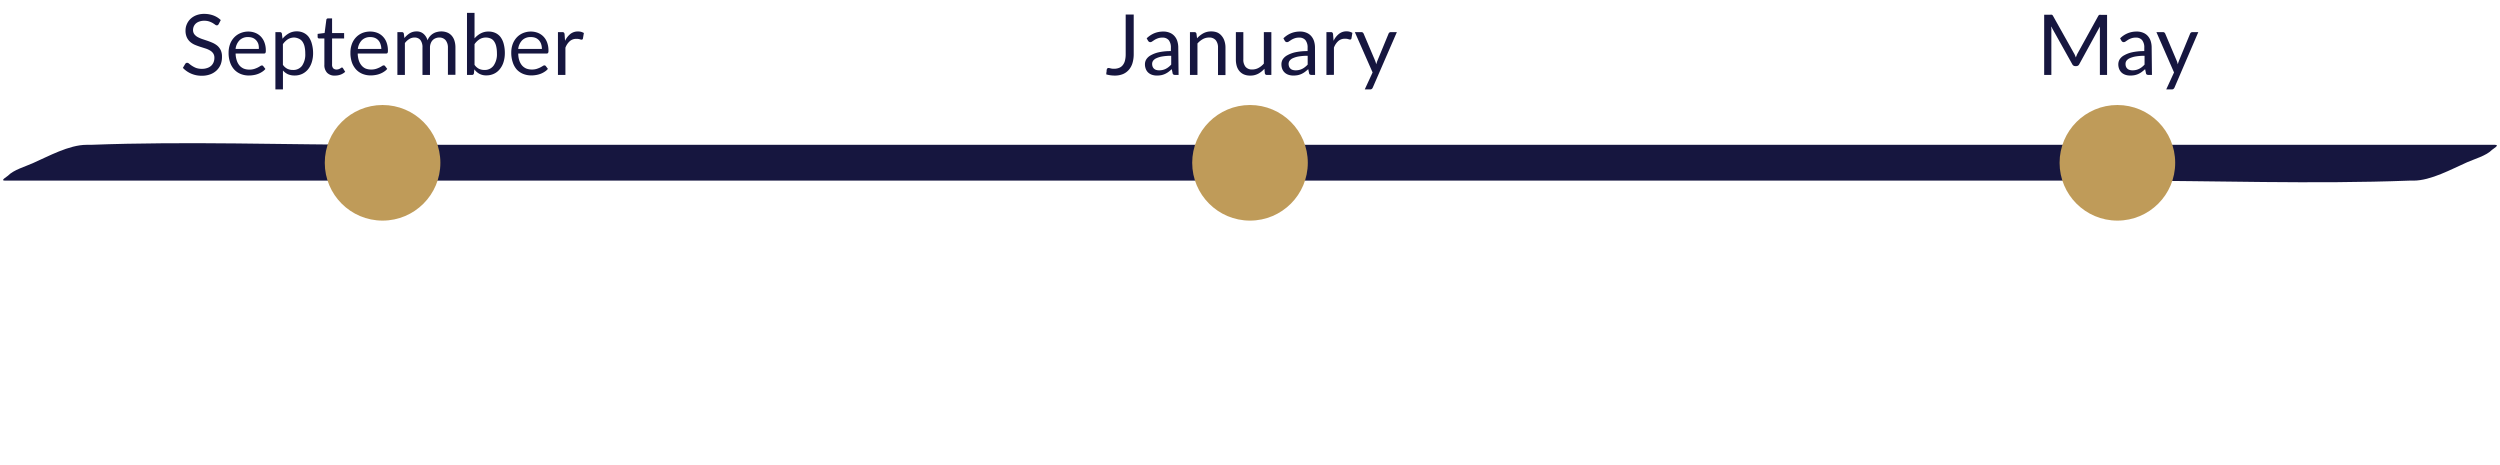 <svg xmlns="http://www.w3.org/2000/svg" viewBox="0 0 622.82 115.87"><defs><style>.cls-1{fill:#16163f;}.cls-2{fill:#bf9b59;}.cls-3{fill:none;}</style></defs><g id="Capa_2" data-name="Capa 2"><g id="Capa_1-2" data-name="Capa 1"><path class="cls-1" d="M1.25,45H527.59c24.14,0,48.48.92,72.6,0,.36,0,.71,0,1.06,0,4.36,0,9.5-2.87,13.41-4.59,1.86-.82,4.76-1.62,6.17-3.08.19-.2,2.07-1.25.74-1.25H95.22c-24.13,0-48.47-.92-72.6,0H21.57c-4.37,0-9.5,2.86-13.41,4.58C6.3,41.5,3.39,42.31,2,43.76,1.79,44-.09,45,1.25,45Z"></path><circle class="cls-2" cx="95.31" cy="40.56" r="14.4"></circle><circle class="cls-2" cx="527.5" cy="40.56" r="14.4"></circle><circle class="cls-2" cx="311.41" cy="40.56" r="14.4"></circle><path class="cls-1" d="M54.48,6a.84.84,0,0,1-.2.24.47.47,0,0,1-.28.08.72.72,0,0,1-.41-.18c-.16-.12-.36-.25-.6-.4a5.11,5.11,0,0,0-.87-.39,3.73,3.73,0,0,0-1.24-.18,3.44,3.44,0,0,0-1.2.19,2.49,2.49,0,0,0-.88.49,2.15,2.15,0,0,0-.53.74,2.36,2.36,0,0,0-.18.92,1.76,1.76,0,0,0,.31,1,2.72,2.72,0,0,0,.82.71,7.35,7.35,0,0,0,1.16.51l1.32.44c.45.16.89.33,1.32.52a5.07,5.07,0,0,1,1.16.73A3.51,3.51,0,0,1,55,12.52a3.74,3.74,0,0,1,.3,1.58A5.15,5.15,0,0,1,55,16a4.38,4.38,0,0,1-1,1.51,4.61,4.61,0,0,1-1.59,1,5.91,5.91,0,0,1-2.13.36,6.46,6.46,0,0,1-2.67-.53,6.25,6.25,0,0,1-2.05-1.43l.59-1a.73.73,0,0,1,.2-.19.5.5,0,0,1,.27-.08.84.84,0,0,1,.51.24,7.09,7.09,0,0,0,.7.52,5.81,5.81,0,0,0,1,.52,4.3,4.3,0,0,0,1.48.23,3.72,3.72,0,0,0,1.29-.2,2.67,2.67,0,0,0,1-.56,2.47,2.47,0,0,0,.6-.86,2.92,2.92,0,0,0,.21-1.13,1.88,1.88,0,0,0-.31-1.12,2.36,2.36,0,0,0-.81-.72,5.25,5.25,0,0,0-1.15-.5l-1.32-.42c-.45-.15-.89-.31-1.33-.5a4.44,4.44,0,0,1-1.15-.74,3.41,3.41,0,0,1-.81-1.13,4,4,0,0,1-.31-1.67,3.89,3.89,0,0,1,.31-1.54,4.12,4.12,0,0,1,.9-1.33,4.44,4.44,0,0,1,1.45-.92,5.35,5.35,0,0,1,2-.35,6.49,6.49,0,0,1,2.3.4A5.25,5.25,0,0,1,55,5Z"></path><path class="cls-1" d="M61.82,7.86a4.83,4.83,0,0,1,1.76.32,4,4,0,0,1,1.4.93,4.2,4.2,0,0,1,.91,1.49,5.52,5.52,0,0,1,.33,2,1.3,1.3,0,0,1-.09.59.41.41,0,0,1-.36.14H58.7A5.71,5.71,0,0,0,59,15.11a3.7,3.7,0,0,0,.69,1.24,3,3,0,0,0,1.05.75,3.72,3.72,0,0,0,1.37.24,3.94,3.94,0,0,0,1.21-.16,7,7,0,0,0,.88-.35c.24-.13.45-.24.61-.35a.85.85,0,0,1,.43-.17.4.4,0,0,1,.35.18l.53.69a3.39,3.39,0,0,1-.83.72,4.78,4.78,0,0,1-1,.51,5.37,5.37,0,0,1-1.13.3,6.77,6.77,0,0,1-1.17.1,5.35,5.35,0,0,1-2-.37,4.46,4.46,0,0,1-1.61-1.09,5,5,0,0,1-1.05-1.78,7.06,7.06,0,0,1-.38-2.44,6.17,6.17,0,0,1,.34-2.08,4.88,4.88,0,0,1,1-1.67,4.56,4.56,0,0,1,1.57-1.11A5.11,5.11,0,0,1,61.82,7.86Zm0,1.38a2.85,2.85,0,0,0-2.13.78,3.68,3.68,0,0,0-1,2.17h5.79A3.72,3.72,0,0,0,64.37,11a2.7,2.7,0,0,0-.53-.94A2.46,2.46,0,0,0,63,9.45,3,3,0,0,0,61.86,9.24Z"></path><path class="cls-1" d="M68.61,22.27V8h1.11a.48.48,0,0,1,.51.39l.15,1.26a5.76,5.76,0,0,1,1.56-1.33,4,4,0,0,1,2-.51,3.88,3.88,0,0,1,1.66.35,3.44,3.44,0,0,1,1.27,1,5,5,0,0,1,.81,1.71A8.71,8.71,0,0,1,78,13.28a7.38,7.38,0,0,1-.32,2.19,5.27,5.27,0,0,1-.9,1.75,4.21,4.21,0,0,1-1.45,1.17,4.3,4.3,0,0,1-1.92.42,4.11,4.11,0,0,1-1.69-.32,3.81,3.81,0,0,1-1.23-.93v4.71ZM73.34,9.35a3,3,0,0,0-1.6.42A4.54,4.54,0,0,0,70.48,11v5.15a3,3,0,0,0,1.13,1,3.2,3.2,0,0,0,1.37.28,2.69,2.69,0,0,0,2.28-1.06,4.94,4.94,0,0,0,.79-3,7.78,7.78,0,0,0-.18-1.79,3.52,3.52,0,0,0-.53-1.22,2.11,2.11,0,0,0-.85-.7A3,3,0,0,0,73.34,9.35Z"></path><path class="cls-1" d="M83.42,18.83a2.54,2.54,0,0,1-1.93-.7,2.76,2.76,0,0,1-.68-2V9.59H79.53a.43.43,0,0,1-.29-.1.39.39,0,0,1-.11-.3V8.44l1.74-.22.43-3.29a.39.39,0,0,1,.14-.25.41.41,0,0,1,.29-.1h1V8.24h3V9.59h-3V16A1.4,1.4,0,0,0,83,17a1.17,1.17,0,0,0,.84.32,1.52,1.52,0,0,0,.51-.08,2.27,2.27,0,0,0,.38-.17l.26-.17a.32.32,0,0,1,.2-.08c.1,0,.18.06.26.18l.55.89a3.53,3.53,0,0,1-1.17.71A4,4,0,0,1,83.42,18.83Z"></path><path class="cls-1" d="M92.24,7.86A4.84,4.84,0,0,1,94,8.18a3.91,3.91,0,0,1,1.39.93,4.08,4.08,0,0,1,.92,1.49,5.74,5.74,0,0,1,.33,2,1.3,1.3,0,0,1-.09.59.41.41,0,0,1-.36.14H89.12a6,6,0,0,0,.28,1.76,3.7,3.7,0,0,0,.69,1.24,2.81,2.81,0,0,0,1,.75,3.72,3.72,0,0,0,1.37.24,4,4,0,0,0,1.21-.16,7,7,0,0,0,.88-.35c.24-.13.45-.24.61-.35a.82.82,0,0,1,.42-.17.4.4,0,0,1,.36.18l.53.69a3.39,3.39,0,0,1-.83.72,4.78,4.78,0,0,1-1,.51,5.31,5.31,0,0,1-1.14.3,6.57,6.57,0,0,1-1.16.1,5.35,5.35,0,0,1-2-.37,4.46,4.46,0,0,1-1.61-1.09,5.14,5.14,0,0,1-1.06-1.78,7.32,7.32,0,0,1-.37-2.44,6.17,6.17,0,0,1,.34-2.08,4.88,4.88,0,0,1,1-1.67,4.62,4.62,0,0,1,1.56-1.11A5.15,5.15,0,0,1,92.24,7.86Zm.05,1.38a2.89,2.89,0,0,0-2.14.78,3.67,3.67,0,0,0-1,2.17H95A3.72,3.72,0,0,0,94.79,11a2.54,2.54,0,0,0-.52-.94,2.4,2.4,0,0,0-.85-.61A2.88,2.88,0,0,0,92.29,9.24Z"></path><path class="cls-1" d="M99,18.67V8h1.11a.47.47,0,0,1,.5.39l.14,1.09a5.48,5.48,0,0,1,1.32-1.19,3.14,3.14,0,0,1,1.69-.46,2.51,2.51,0,0,1,1.75.6,3.29,3.29,0,0,1,1,1.62,3.19,3.19,0,0,1,.59-1,3.3,3.3,0,0,1,.81-.69,3.11,3.11,0,0,1,1-.4,4,4,0,0,1,1-.13,3.93,3.93,0,0,1,1.5.27,2.94,2.94,0,0,1,1.11.78,3.48,3.48,0,0,1,.7,1.27,5.61,5.61,0,0,1,.24,1.71v6.78h-1.87V11.89A2.88,2.88,0,0,0,111,10a2,2,0,0,0-1.59-.65,2.29,2.29,0,0,0-.87.17,2,2,0,0,0-.73.47,2.23,2.23,0,0,0-.5.8,2.88,2.88,0,0,0-.19,1.1v6.78h-1.87V11.89a3,3,0,0,0-.51-1.91,1.82,1.82,0,0,0-1.5-.63,2.4,2.4,0,0,0-1.29.38,3.94,3.94,0,0,0-1.08,1v7.93Z"></path><path class="cls-1" d="M116.34,18.67V3.2h1.88V9.56a5.42,5.42,0,0,1,1.52-1.23,4,4,0,0,1,2-.47,4,4,0,0,1,1.67.35,3.39,3.39,0,0,1,1.27,1,4.87,4.87,0,0,1,.8,1.7,8.71,8.71,0,0,1,.29,2.34,7.38,7.38,0,0,1-.32,2.19,5.1,5.1,0,0,1-.91,1.75,4,4,0,0,1-1.45,1.17,4.3,4.3,0,0,1-1.92.42,3.51,3.51,0,0,1-1.75-.4,3.76,3.76,0,0,1-1.25-1.11l-.1,1a.46.46,0,0,1-.48.4Zm4.75-9.32a3,3,0,0,0-1.6.42A4.57,4.57,0,0,0,118.22,11v5.15a3,3,0,0,0,1.12,1,3.2,3.2,0,0,0,1.37.28A2.69,2.69,0,0,0,123,16.3a4.94,4.94,0,0,0,.8-3,7.73,7.73,0,0,0-.19-1.79,3.52,3.52,0,0,0-.53-1.22,2,2,0,0,0-.85-.7A3,3,0,0,0,121.09,9.35Z"></path><path class="cls-1" d="M132.23,7.86a4.83,4.83,0,0,1,1.76.32,4,4,0,0,1,1.4.93,4.22,4.22,0,0,1,.92,1.49,5.74,5.74,0,0,1,.33,2,1.15,1.15,0,0,1-.1.59.4.4,0,0,1-.35.14h-7.08a5.71,5.71,0,0,0,.27,1.76,3.7,3.7,0,0,0,.69,1.24,3,3,0,0,0,1.05.75,3.75,3.75,0,0,0,1.37.24,3.94,3.94,0,0,0,1.21-.16,7,7,0,0,0,.88-.35c.24-.13.45-.24.61-.35a.85.85,0,0,1,.43-.17.43.43,0,0,1,.36.18l.52.69a3.39,3.39,0,0,1-.83.72,4.94,4.94,0,0,1-1,.51,5.63,5.63,0,0,1-1.14.3,6.6,6.6,0,0,1-1.17.1,5.39,5.39,0,0,1-2-.37,4.46,4.46,0,0,1-1.61-1.09,5,5,0,0,1-1-1.78,7.31,7.31,0,0,1-.38-2.44,6.17,6.17,0,0,1,.34-2.08,5,5,0,0,1,1-1.67,4.56,4.56,0,0,1,1.57-1.11A5.11,5.11,0,0,1,132.23,7.86Zm0,1.38a2.88,2.88,0,0,0-2.13.78,3.68,3.68,0,0,0-1,2.17H135a3.72,3.72,0,0,0-.18-1.19,2.7,2.7,0,0,0-.53-.94,2.46,2.46,0,0,0-.84-.61A2.9,2.9,0,0,0,132.27,9.24Z"></path><path class="cls-1" d="M139,18.67V8h1.07a.59.59,0,0,1,.42.12.68.68,0,0,1,.16.39l.12,1.66a4.92,4.92,0,0,1,1.35-1.73A3,3,0,0,1,144,7.84a2.87,2.87,0,0,1,.8.1,3.19,3.19,0,0,1,.66.28l-.24,1.4a.32.32,0,0,1-.33.26,1.48,1.48,0,0,1-.45-.1,2.74,2.74,0,0,0-.85-.1,2.38,2.38,0,0,0-1.63.57,4.1,4.1,0,0,0-1.1,1.64v6.78Z"></path><path class="cls-1" d="M282.44,13.47a7.86,7.86,0,0,1-.31,2.26,4.55,4.55,0,0,1-.92,1.68,4,4,0,0,1-1.48,1.06,5.37,5.37,0,0,1-2,.36,8,8,0,0,1-2.12-.29c0-.2,0-.4.05-.6s0-.4.07-.6a.39.39,0,0,1,.13-.28.42.42,0,0,1,.33-.12,2.07,2.07,0,0,1,.5.1,3.16,3.16,0,0,0,.84.09,3.37,3.37,0,0,0,1.23-.21,2.15,2.15,0,0,0,.92-.65,2.93,2.93,0,0,0,.57-1.13,6.4,6.4,0,0,0,.19-1.63V3.62h2Z"></path><path class="cls-1" d="M293.62,18.67h-.83a.93.93,0,0,1-.44-.09.44.44,0,0,1-.22-.35l-.21-1c-.28.25-.56.48-.82.68a5.17,5.17,0,0,1-.84.5,4.32,4.32,0,0,1-.94.31,5.39,5.39,0,0,1-1.11.1,3.66,3.66,0,0,1-1.16-.17,2.62,2.62,0,0,1-.94-.52,2.36,2.36,0,0,1-.63-.88,3.08,3.08,0,0,1-.24-1.26,2.29,2.29,0,0,1,.35-1.22,3,3,0,0,1,1.11-1,7.27,7.27,0,0,1,2-.75,13.9,13.9,0,0,1,3-.29v-.83a2.94,2.94,0,0,0-.53-1.89,1.94,1.94,0,0,0-1.57-.64,3.23,3.23,0,0,0-1.15.18,4.37,4.37,0,0,0-.81.38l-.59.39a.8.8,0,0,1-.48.18.59.59,0,0,1-.33-.1.78.78,0,0,1-.23-.25l-.34-.6a6.14,6.14,0,0,1,1.9-1.27,5.91,5.91,0,0,1,2.26-.42,4,4,0,0,1,1.59.3,3.11,3.11,0,0,1,1.16.81,3.45,3.45,0,0,1,.72,1.27,5.37,5.37,0,0,1,.24,1.64Zm-4.85-1.15a3.59,3.59,0,0,0,.9-.1,3.37,3.37,0,0,0,.77-.28,4.14,4.14,0,0,0,.7-.45,5.07,5.07,0,0,0,.64-.6V13.9a12.43,12.43,0,0,0-2.19.16,5.77,5.77,0,0,0-1.47.43,2.07,2.07,0,0,0-.83.62,1.37,1.37,0,0,0-.26.81,1.83,1.83,0,0,0,.14.73,1.34,1.34,0,0,0,.37.5,1.39,1.39,0,0,0,.54.28A2.5,2.5,0,0,0,288.77,17.52Z"></path><path class="cls-1" d="M296.45,18.67V8h1.12a.48.48,0,0,1,.5.39l.15,1.15a5.92,5.92,0,0,1,1.55-1.24,4.07,4.07,0,0,1,2-.47,3.85,3.85,0,0,1,1.54.29A3,3,0,0,1,304.4,9a3.63,3.63,0,0,1,.67,1.28,5.29,5.29,0,0,1,.23,1.64v6.78h-1.86V11.89a2.84,2.84,0,0,0-.56-1.87,2.06,2.06,0,0,0-1.68-.67,3.22,3.22,0,0,0-1.55.4,5.35,5.35,0,0,0-1.33,1.08v7.84Z"></path><path class="cls-1" d="M309.75,8v6.78a2.82,2.82,0,0,0,.55,1.87,2.07,2.07,0,0,0,1.68.66,3.24,3.24,0,0,0,1.55-.39,4.59,4.59,0,0,0,1.33-1.08V8h1.87V18.67h-1.11a.48.48,0,0,1-.51-.39L315,17.13a5.69,5.69,0,0,1-1.55,1.24,4.06,4.06,0,0,1-2,.46,3.88,3.88,0,0,1-1.54-.28,3.1,3.1,0,0,1-1.12-.82,3.44,3.44,0,0,1-.68-1.27,5.68,5.68,0,0,1-.22-1.65V8Z"></path><path class="cls-1" d="M327.62,18.67h-.83a.93.93,0,0,1-.44-.09.41.41,0,0,1-.22-.35l-.21-1c-.28.25-.56.48-.82.68a5.17,5.17,0,0,1-.84.5,4.32,4.32,0,0,1-.94.31,5.45,5.45,0,0,1-1.11.1,3.66,3.66,0,0,1-1.16-.17,2.62,2.62,0,0,1-.94-.52,2.5,2.5,0,0,1-.64-.88,3.26,3.26,0,0,1-.23-1.26,2.37,2.37,0,0,1,.34-1.22,3.13,3.13,0,0,1,1.12-1,7.32,7.32,0,0,1,2-.75,14,14,0,0,1,3.06-.29v-.83a2.94,2.94,0,0,0-.53-1.89,1.94,1.94,0,0,0-1.57-.64,3.19,3.19,0,0,0-1.15.18,4.37,4.37,0,0,0-.81.38l-.59.39a.8.8,0,0,1-.49.18.64.64,0,0,1-.33-.1.75.75,0,0,1-.22-.25l-.34-.6a6,6,0,0,1,1.9-1.27,5.87,5.87,0,0,1,2.26-.42,4,4,0,0,1,1.59.3,3.11,3.11,0,0,1,1.16.81,3.6,3.6,0,0,1,.72,1.27,5.37,5.37,0,0,1,.24,1.64Zm-4.85-1.15a3.65,3.65,0,0,0,.9-.1,3.37,3.37,0,0,0,.77-.28,3.71,3.71,0,0,0,.69-.45,5.13,5.13,0,0,0,.65-.6V13.9a12.63,12.63,0,0,0-2.2.16,6,6,0,0,0-1.47.43,2.11,2.11,0,0,0-.82.62,1.37,1.37,0,0,0-.26.81,1.83,1.83,0,0,0,.14.73,1.34,1.34,0,0,0,.37.5,1.39,1.39,0,0,0,.54.28A2.5,2.5,0,0,0,322.77,17.52Z"></path><path class="cls-1" d="M330.45,18.67V8h1.07a.55.55,0,0,1,.42.12.68.68,0,0,1,.16.39l.13,1.66a4.71,4.71,0,0,1,1.35-1.73,2.94,2.94,0,0,1,1.88-.63,2.87,2.87,0,0,1,.8.1,2.79,2.79,0,0,1,.66.28l-.24,1.4a.32.32,0,0,1-.33.26,1.48,1.48,0,0,1-.45-.1,2.74,2.74,0,0,0-.85-.1,2.4,2.4,0,0,0-1.63.57,4.1,4.1,0,0,0-1.1,1.64v6.78Z"></path><path class="cls-1" d="M342,21.81a.92.92,0,0,1-.23.33.63.63,0,0,1-.44.13H340l1.95-4.22L337.53,8h1.62a.53.53,0,0,1,.37.12.73.73,0,0,1,.2.27l2.85,6.7a4.19,4.19,0,0,1,.16.46,3.59,3.59,0,0,1,.12.47l.15-.47c.05-.15.1-.31.17-.47l2.76-6.69a.58.58,0,0,1,.21-.28.62.62,0,0,1,.33-.11H348Z"></path><path class="cls-1" d="M516.93,13.76c.08.18.15.37.22.56.07-.2.14-.38.22-.56a4.43,4.43,0,0,1,.26-.54L522.72,4a.65.65,0,0,1,.29-.3,1.4,1.4,0,0,1,.42,0h1.5V18.67h-1.79V7.61c0-.15,0-.3,0-.47l0-.52L518,16a.81.81,0,0,1-.74.47H517a.82.82,0,0,1-.74-.47L511,6.59c0,.18,0,.36.05.54s0,.33,0,.48V18.67h-1.79v-15h1.5a1.4,1.4,0,0,1,.42,0,.65.65,0,0,1,.29.3l5.19,9.26A3.26,3.26,0,0,1,516.93,13.76Z"></path><path class="cls-1" d="M536.11,18.67h-.83a.93.93,0,0,1-.44-.09.44.44,0,0,1-.22-.35l-.21-1c-.28.25-.55.48-.82.68a5.17,5.17,0,0,1-.84.5,4.15,4.15,0,0,1-.94.31,5.39,5.39,0,0,1-1.11.1,3.66,3.66,0,0,1-1.16-.17,2.62,2.62,0,0,1-.94-.52,2.48,2.48,0,0,1-.63-.88,3.08,3.08,0,0,1-.24-1.26,2.38,2.38,0,0,1,.35-1.22,3,3,0,0,1,1.12-1,7.08,7.08,0,0,1,2-.75,13.9,13.9,0,0,1,3-.29v-.83a2.88,2.88,0,0,0-.53-1.89,1.93,1.93,0,0,0-1.57-.64,3.23,3.23,0,0,0-1.15.18,4.37,4.37,0,0,0-.81.38l-.58.39a.85.85,0,0,1-.49.18.59.59,0,0,1-.33-.1.78.78,0,0,1-.23-.25l-.33-.6a5.92,5.92,0,0,1,1.9-1.27,5.82,5.82,0,0,1,2.25-.42,4,4,0,0,1,1.59.3,3.11,3.11,0,0,1,1.16.81,3.45,3.45,0,0,1,.72,1.27,5.37,5.37,0,0,1,.24,1.64Zm-4.85-1.15a3.59,3.59,0,0,0,.9-.1,3.37,3.37,0,0,0,.77-.28,3.47,3.47,0,0,0,.7-.45,5.07,5.07,0,0,0,.64-.6V13.9a12.43,12.43,0,0,0-2.19.16,6,6,0,0,0-1.47.43,2.15,2.15,0,0,0-.83.62,1.36,1.36,0,0,0-.25.81,1.83,1.83,0,0,0,.13.73,1.45,1.45,0,0,0,.37.5,1.43,1.43,0,0,0,.55.28A2.43,2.43,0,0,0,531.26,17.52Z"></path><path class="cls-1" d="M541.73,21.81a.94.94,0,0,1-.24.33.6.6,0,0,1-.43.13h-1.39l1.94-4.22L537.22,8h1.62a.56.56,0,0,1,.38.12.73.73,0,0,1,.2.27l2.84,6.7a4.28,4.28,0,0,1,.17.46l.12.47c.05-.16.09-.32.14-.47s.11-.31.17-.47l2.76-6.69a.6.6,0,0,1,.22-.28.57.57,0,0,1,.33-.11h1.49Z"></path><rect class="cls-3" width="622.82" height="115.87"></rect></g></g></svg>